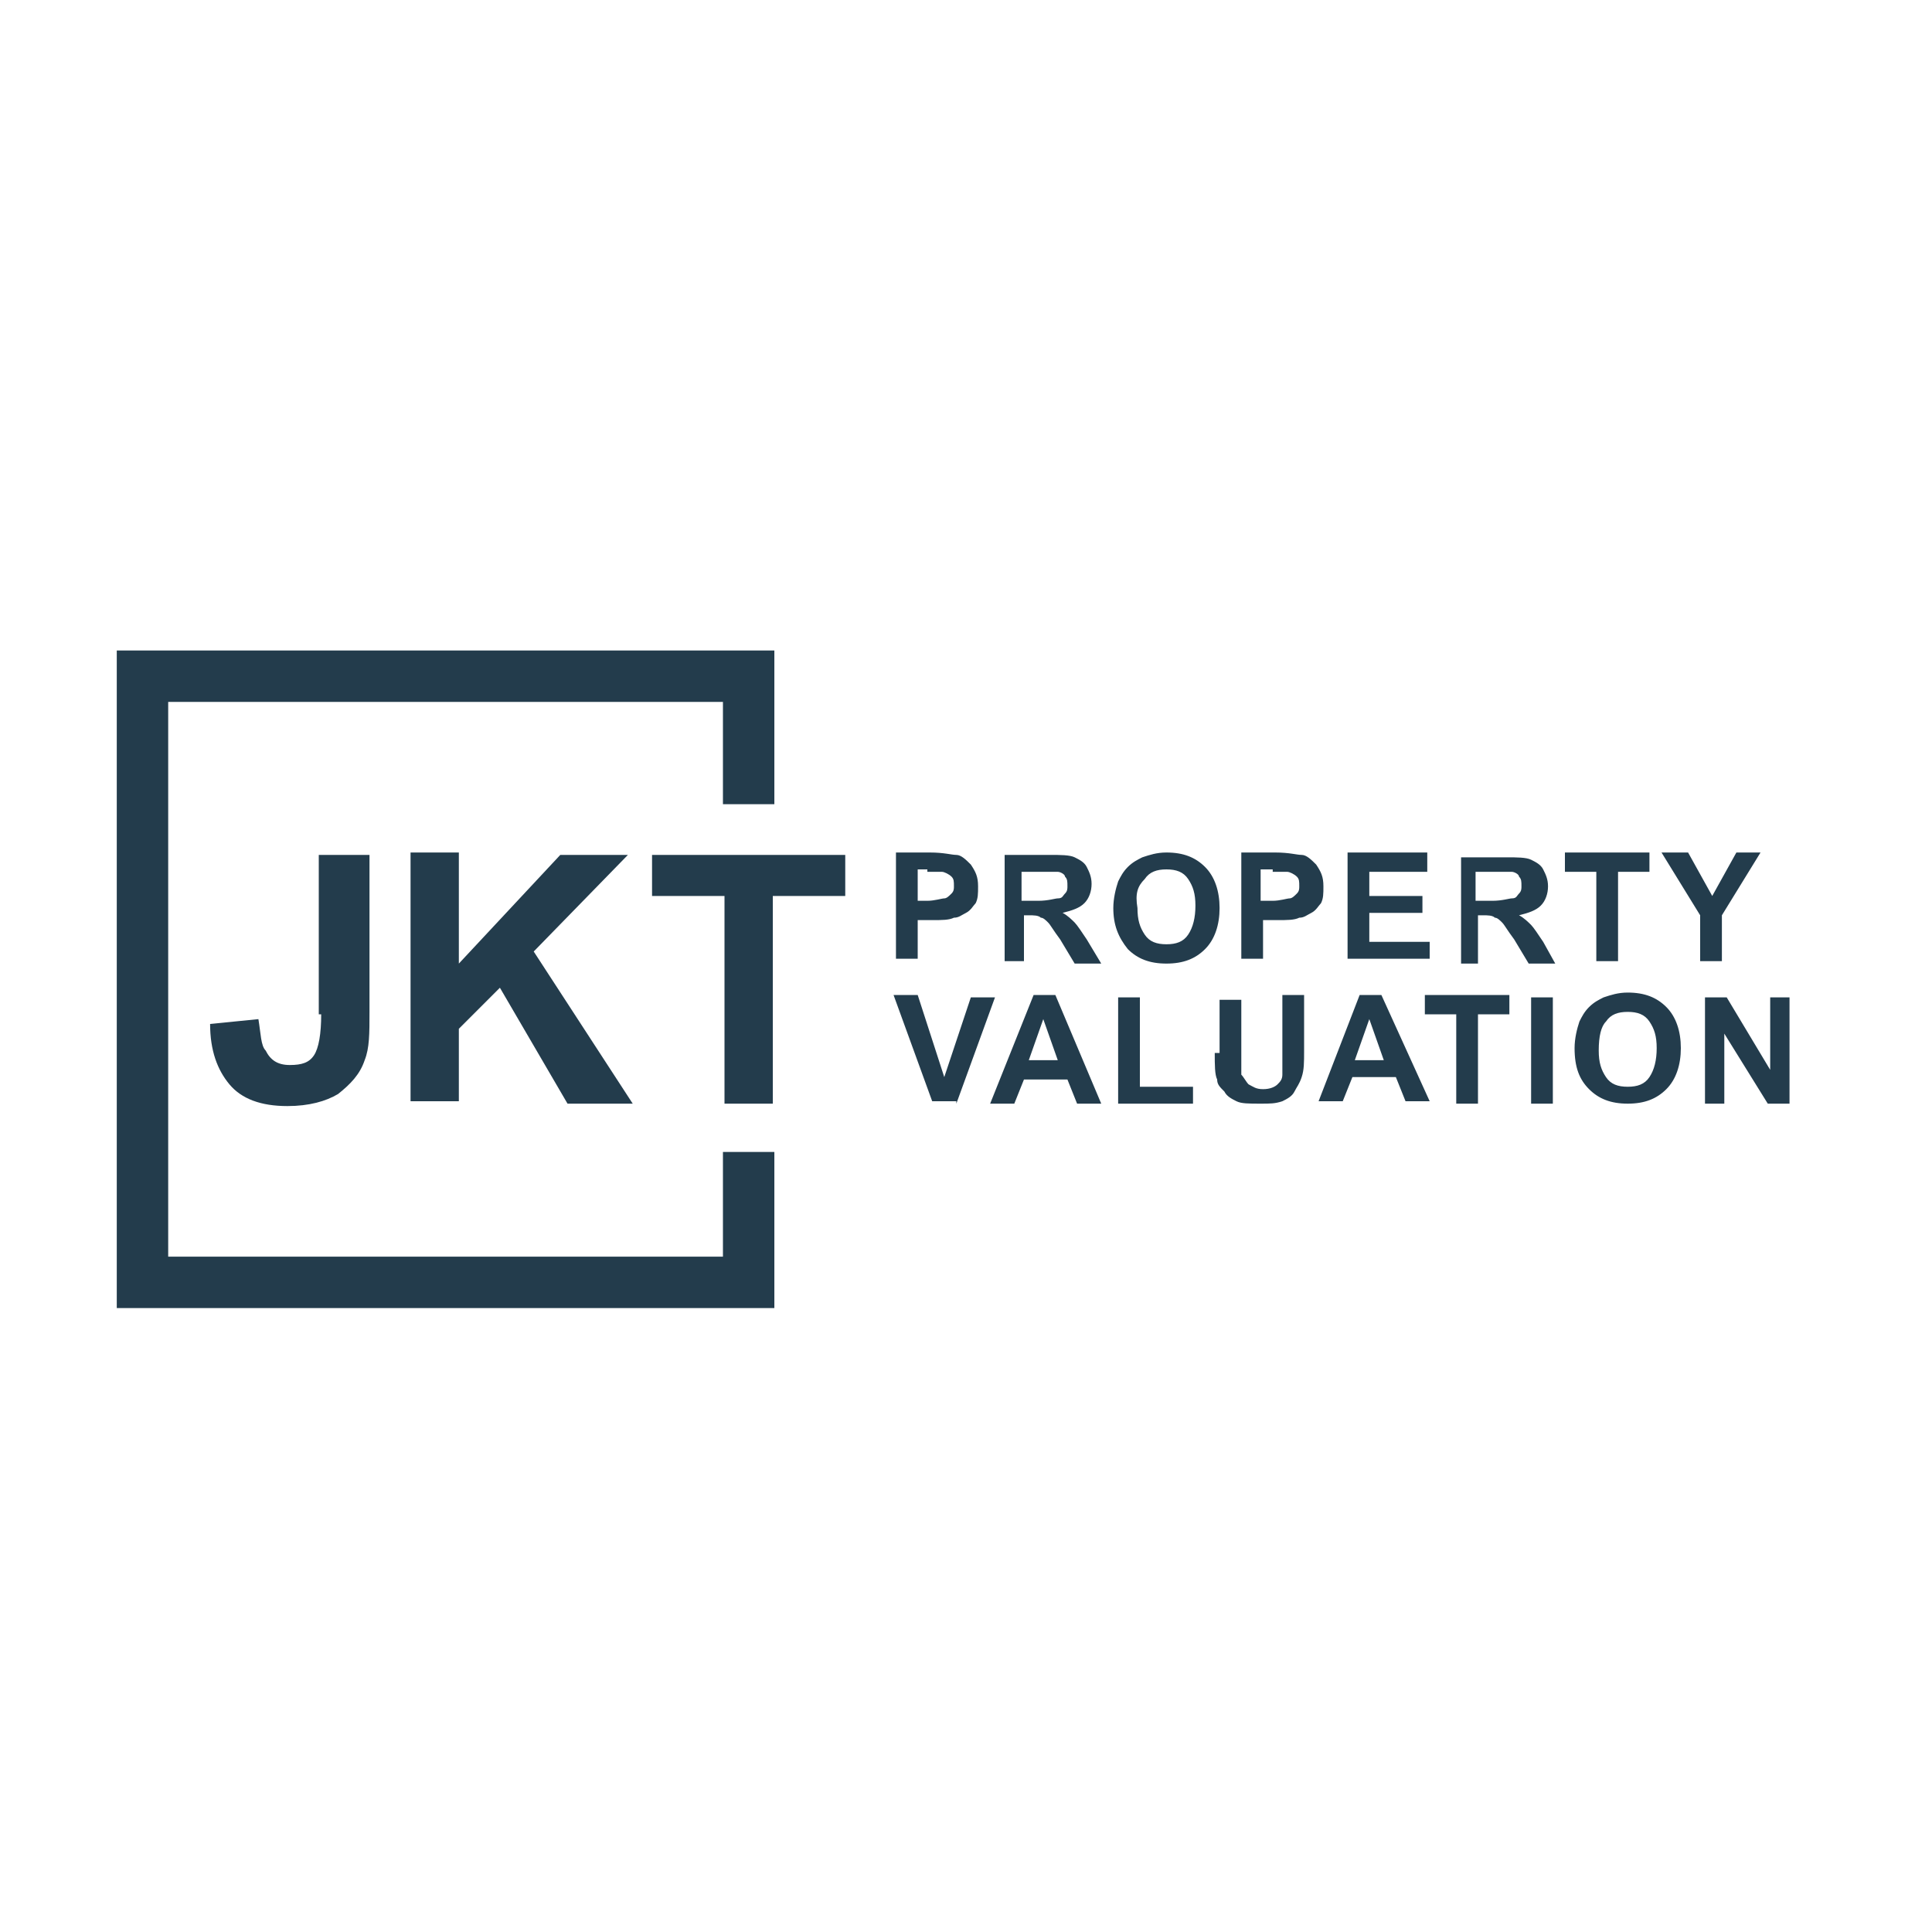 <?xml version="1.0" encoding="utf-8"?>
<!-- Generator: Adobe Illustrator 25.2.1, SVG Export Plug-In . SVG Version: 6.00 Build 0)  -->
<svg version="1.1" id="Ebene_1" xmlns="http://www.w3.org/2000/svg" xmlns:xlink="http://www.w3.org/1999/xlink" x="0px" y="0px"
	 viewBox="0 0 80 80" style="enable-background:new 0 0 80 80;" xml:space="preserve">
<style type="text/css">
	.st0{fill:#C51315;}
	.st1{fill:#9D9D9C;}
	.st2{fill:#E41B2E;}
	.st3{fill:#929393;}
	.st4{fill:#1E8ECE;}
	.st5{fill:#272F6B;}
	.st6{fill:none;stroke:#233C4C;stroke-width:2.129;}
	.st7{fill:#233C4C;}
</style>
<g>
	<polyline class="st6" points="31,33.3 31,28 5.9,28 5.9,53.1 31,53.1 31,47.7 	"/>
	<path class="st7" d="M13.3,42c0,0.8-0.1,1.4-0.3,1.7c-0.2,0.3-0.5,0.4-1,0.4c-0.5,0-0.8-0.2-1-0.6c-0.2-0.2-0.2-0.7-0.3-1.3l-2,0.2
		c0,1.1,0.3,1.9,0.8,2.5c0.5,0.6,1.3,0.9,2.4,0.9c0.9,0,1.6-0.2,2.1-0.5c0.5-0.4,0.9-0.8,1.1-1.4c0.2-0.5,0.2-1.1,0.2-2v-6.5h-2.1
		V42L13.3,42z M19,45.7v-3.1l1.7-1.7l2.8,4.8h2.7l-4.1-6.3l3.9-4h-2.8L19,39.9v-4.6H17v10.3H19L19,45.7z M32,45.7v-8.6h3v-1.7h-8
		v1.7h3v8.6H32L32,45.7z"/>
	<path class="st7" d="M39.6,45.7l1.6-4.4h-1l-1.1,3.3L38,41.2h-1l1.6,4.4H39.6L39.6,45.7z M43.7,41.2h-0.9L41,45.7h1l0.4-1h1.8
		l0.4,1h1L43.7,41.2L43.7,41.2z M42.6,43.9l0.6-1.7l0.6,1.7H42.6L42.6,43.9z M49.4,45.7v-0.7h-2.2v-3.7h-0.9v4.4H49.4L49.4,45.7z
		 M50.3,43.6c0,0.5,0,0.9,0.1,1.1c0,0.2,0.1,0.3,0.3,0.5c0.1,0.2,0.3,0.3,0.5,0.4c0.2,0.1,0.5,0.1,1,0.1c0.4,0,0.6,0,0.9-0.1
		c0.2-0.1,0.4-0.2,0.5-0.4c0.1-0.2,0.2-0.3,0.3-0.6s0.1-0.6,0.1-1.1v-2.3h-0.9v2.5c0,0.4,0,0.6,0,0.8c0,0.2-0.1,0.3-0.2,0.4
		c-0.1,0.1-0.3,0.2-0.6,0.2c-0.3,0-0.4-0.1-0.6-0.2c-0.1-0.1-0.2-0.3-0.3-0.4c0-0.1,0-0.4,0-0.7v-2.4h-0.9V43.6L50.3,43.6z
		 M57.2,41.2h-0.9l-1.7,4.4h1l0.4-1h1.8l0.4,1h1L57.2,41.2L57.2,41.2z M56.1,43.9l0.6-1.7l0.6,1.7H56.1L56.1,43.9z M61.2,45.7V42
		h1.3v-0.8H59V42h1.3v3.7H61.2L61.2,45.7z M64.3,45.7v-4.4h-0.9v4.4H64.3L64.3,45.7z M65.8,45.1c0.4,0.4,0.9,0.6,1.6,0.6
		c0.7,0,1.2-0.2,1.6-0.6c0.4-0.4,0.6-1,0.6-1.7c0-0.7-0.2-1.3-0.6-1.7c-0.4-0.4-0.9-0.6-1.6-0.6c-0.4,0-0.7,0.1-1,0.2
		c-0.2,0.1-0.4,0.2-0.6,0.4c-0.2,0.2-0.3,0.4-0.4,0.6c-0.1,0.3-0.2,0.7-0.2,1.1C65.2,44.2,65.4,44.7,65.8,45.1L65.8,45.1z
		 M66.5,42.3c0.2-0.3,0.5-0.4,0.9-0.4c0.4,0,0.7,0.1,0.9,0.4c0.2,0.3,0.3,0.6,0.3,1.1c0,0.5-0.1,0.9-0.3,1.2
		c-0.2,0.3-0.5,0.4-0.9,0.4c-0.4,0-0.7-0.1-0.9-0.4c-0.2-0.3-0.3-0.6-0.3-1.1C66.2,42.9,66.3,42.5,66.5,42.3L66.5,42.3z M71.4,45.7
		v-2.9l1.8,2.9h0.9v-4.4h-0.8v3l-1.8-3h-0.9v4.4H71.4L71.4,45.7z"/>
	<path class="st7" d="M38,39.8v-1.7h0.6c0.4,0,0.7,0,0.9-0.1c0.2,0,0.3-0.1,0.5-0.2c0.2-0.1,0.3-0.3,0.4-0.4
		c0.1-0.2,0.1-0.4,0.1-0.7c0-0.4-0.1-0.6-0.3-0.9c-0.2-0.2-0.4-0.4-0.6-0.4c-0.2,0-0.5-0.1-1.1-0.1h-1.4v4.4H38L38,39.8z M38.4,36.1
		c0.3,0,0.5,0,0.6,0c0.1,0,0.3,0.1,0.4,0.2c0.1,0.1,0.1,0.2,0.1,0.4c0,0.1,0,0.2-0.1,0.3c-0.1,0.1-0.2,0.2-0.3,0.2
		c-0.1,0-0.4,0.1-0.7,0.1H38v-1.3H38.4L38.4,36.1z M42.4,39.8v-1.9h0.2c0.2,0,0.4,0,0.5,0.1c0.1,0,0.2,0.1,0.3,0.2
		c0.1,0.1,0.2,0.3,0.5,0.7l0.6,1h1.1L45,38.9c-0.2-0.3-0.4-0.6-0.5-0.7c-0.1-0.1-0.3-0.3-0.5-0.4c0.4-0.1,0.7-0.2,0.9-0.4
		c0.2-0.2,0.3-0.5,0.3-0.8c0-0.3-0.1-0.5-0.2-0.7c-0.1-0.2-0.3-0.3-0.5-0.4c-0.2-0.1-0.6-0.1-1-0.1h-1.9v4.4H42.4L42.4,39.8z
		 M42.4,36.1h0.7c0.4,0,0.6,0,0.7,0c0.1,0,0.3,0.1,0.3,0.2c0.1,0.1,0.1,0.2,0.1,0.4c0,0.1,0,0.2-0.1,0.3c-0.1,0.1-0.1,0.2-0.3,0.2
		c-0.1,0-0.4,0.1-0.8,0.1h-0.7V36.1L42.4,36.1z M46.7,39.3c0.4,0.4,0.9,0.6,1.6,0.6c0.7,0,1.2-0.2,1.6-0.6c0.4-0.4,0.6-1,0.6-1.7
		c0-0.7-0.2-1.3-0.6-1.7c-0.4-0.4-0.9-0.6-1.6-0.6c-0.4,0-0.7,0.1-1,0.2c-0.2,0.1-0.4,0.2-0.6,0.4c-0.2,0.2-0.3,0.4-0.4,0.6
		c-0.1,0.3-0.2,0.7-0.2,1.1C46.1,38.3,46.3,38.8,46.7,39.3L46.7,39.3z M47.4,36.4c0.2-0.3,0.5-0.4,0.9-0.4c0.4,0,0.7,0.1,0.9,0.4
		c0.2,0.3,0.3,0.6,0.3,1.1c0,0.5-0.1,0.9-0.3,1.2c-0.2,0.3-0.5,0.4-0.9,0.4c-0.4,0-0.7-0.1-0.9-0.4c-0.2-0.3-0.3-0.6-0.3-1.1
		C47,37,47.1,36.7,47.4,36.4L47.4,36.4z M52.3,39.8v-1.7h0.6c0.4,0,0.7,0,0.9-0.1c0.2,0,0.3-0.1,0.5-0.2c0.2-0.1,0.3-0.3,0.4-0.4
		c0.1-0.2,0.1-0.4,0.1-0.7c0-0.4-0.1-0.6-0.3-0.9c-0.2-0.2-0.4-0.4-0.6-0.4c-0.2,0-0.5-0.1-1.1-0.1h-1.4v4.4H52.3L52.3,39.8z
		 M52.7,36.1c0.3,0,0.5,0,0.6,0c0.1,0,0.3,0.1,0.4,0.2c0.1,0.1,0.1,0.2,0.1,0.4c0,0.1,0,0.2-0.1,0.3c-0.1,0.1-0.2,0.2-0.3,0.2
		c-0.1,0-0.4,0.1-0.7,0.1h-0.5v-1.3H52.7L52.7,36.1z M59.2,39.8V39h-2.5v-1.2h2.2v-0.7h-2.2v-1h2.4v-0.8h-3.3v4.4H59.2L59.2,39.8z
		 M61.2,39.8v-1.9h0.2c0.2,0,0.4,0,0.5,0.1c0.1,0,0.2,0.1,0.3,0.2c0.1,0.1,0.2,0.3,0.5,0.7l0.6,1h1.1l-0.5-0.9
		c-0.2-0.3-0.4-0.6-0.5-0.7c-0.1-0.1-0.3-0.3-0.5-0.4c0.4-0.1,0.7-0.2,0.9-0.4c0.2-0.2,0.3-0.5,0.3-0.8c0-0.3-0.1-0.5-0.2-0.7
		c-0.1-0.2-0.3-0.3-0.5-0.4c-0.2-0.1-0.6-0.1-1-0.1h-1.9v4.4H61.2L61.2,39.8z M61.2,36.1h0.7c0.4,0,0.6,0,0.7,0
		c0.1,0,0.3,0.1,0.3,0.2c0.1,0.1,0.1,0.2,0.1,0.4c0,0.1,0,0.2-0.1,0.3c-0.1,0.1-0.1,0.2-0.3,0.2c-0.1,0-0.4,0.1-0.8,0.1h-0.7V36.1
		L61.2,36.1z M67,39.8v-3.7h1.3v-0.8h-3.5v0.8h1.3v3.7H67L67,39.8z M71.3,39.8v-1.9l1.6-2.6h-1l-1,1.8l-1-1.8h-1.1l1.6,2.6v1.9H71.3
		L71.3,39.8z"/>
</g>
</svg>
